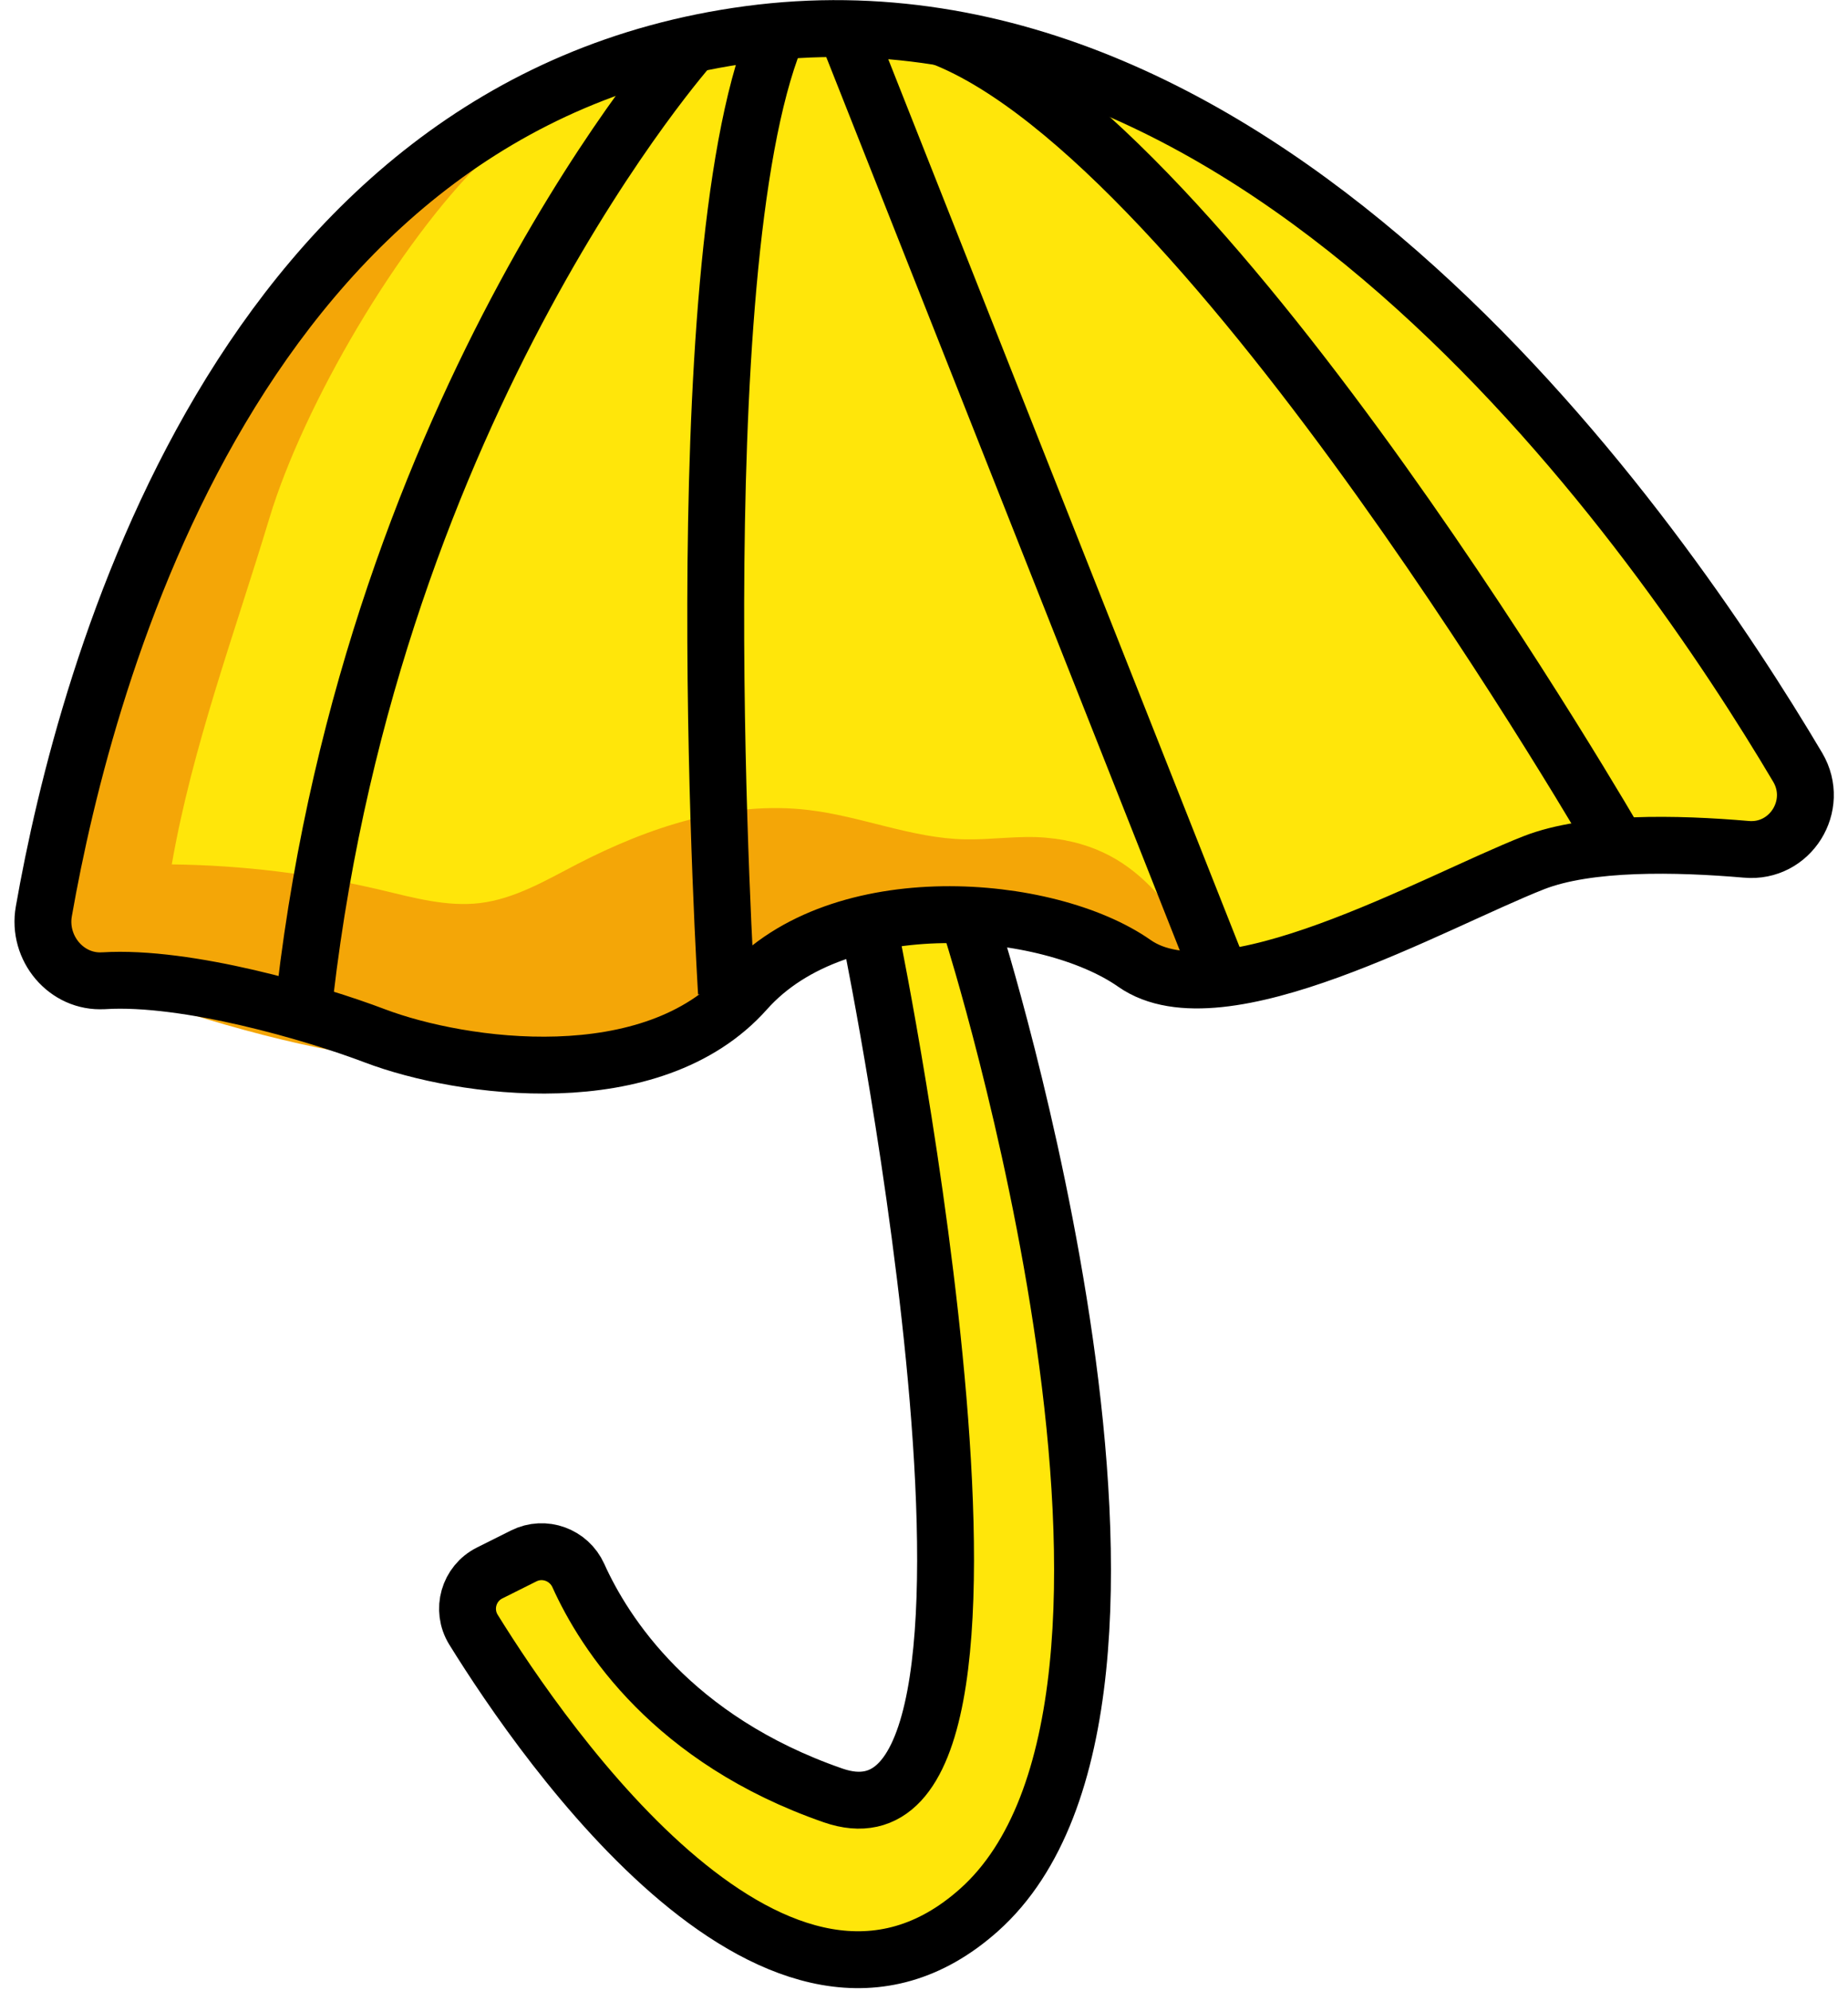 <svg width="65" height="70" viewBox="0 0 65 70" fill="none" xmlns="http://www.w3.org/2000/svg">
<path d="M63.222 26.967C59.012 19.857 47.952 3.727 33.132 1.307C33.132 1.307 33.132 1.307 33.122 1.307C30.942 0.957 28.682 0.897 26.352 1.207C25.662 1.297 24.992 1.427 24.332 1.567C7.992 5.147 2.962 23.977 1.542 32.027C1.312 33.327 2.332 34.547 3.642 34.467C6.572 34.287 11.062 35.597 13.182 36.407C16.222 37.567 22.932 38.507 26.222 34.807C29.512 31.107 36.852 31.727 39.892 33.857C42.932 35.987 50.402 31.707 53.942 30.317C55.862 29.567 58.962 29.627 61.412 29.847C62.962 29.987 64.022 28.307 63.222 26.967Z" fill="#FFE60A"/>
<path d="M30.682 33.197C30.682 33.197 37.312 65.897 29.302 63.117C23.652 61.157 21.262 57.427 20.342 55.387C20.012 54.657 19.142 54.337 18.422 54.697L17.222 55.297C16.482 55.667 16.222 56.587 16.652 57.287C19.192 61.387 27.482 73.337 34.432 67.147C42.752 59.737 34.222 32.787 34.222 32.787L30.682 33.187V33.197Z" fill="#FFE60A"/>
<path d="M17.022 5.597C14.022 8.527 10.682 14.217 9.472 18.227C8.262 22.237 6.762 26.257 6.042 30.387C8.522 30.417 10.992 30.717 13.402 31.287C14.542 31.557 15.712 31.887 16.882 31.747C18.112 31.597 19.202 30.947 20.302 30.377C22.822 29.077 25.642 28.137 28.452 28.477C30.302 28.697 32.072 29.467 33.932 29.507C34.882 29.527 35.832 29.367 36.772 29.447C40.392 29.757 41.372 32.527 42.952 34.387C40.642 33.647 37.932 32.287 35.522 31.947C34.012 31.737 32.432 31.607 30.982 32.107C29.982 32.447 29.102 33.067 28.212 33.657C26.552 34.757 24.822 35.777 22.942 36.437C19.612 37.617 15.952 37.647 12.472 37.067C8.982 36.497 5.622 35.337 2.282 34.187C2.012 34.097 1.722 33.987 1.582 33.737C1.452 33.497 1.502 33.197 1.562 32.927C1.712 32.227 1.872 31.517 2.032 30.817C3.812 23.307 6.942 16.117 11.252 9.717C12.052 8.527 12.922 7.327 14.142 6.547C14.222 6.817 15.872 4.937 15.952 5.207L17.022 5.577V5.597Z" fill="#F4A607"/>
<path d="M3.642 34.477C2.332 34.557 1.312 33.327 1.542 32.037C3.012 23.657 8.392 3.607 26.352 1.207C44.552 -1.223 58.392 18.817 63.232 26.977C64.022 28.317 62.972 29.997 61.422 29.857C58.982 29.647 55.872 29.577 53.952 30.327C50.412 31.717 42.942 35.997 39.902 33.867C36.862 31.737 29.522 31.117 26.232 34.817C22.942 38.517 16.232 37.567 13.192 36.417C11.062 35.607 6.582 34.297 3.652 34.477H3.642Z" stroke="black" stroke-width="2" stroke-miterlimit="10"/>
<path d="M30.682 33.197C30.682 33.197 37.312 65.897 29.302 63.117C23.652 61.157 21.262 57.427 20.342 55.387C20.012 54.657 19.142 54.337 18.422 54.697L17.222 55.297C16.482 55.667 16.222 56.587 16.652 57.287C19.192 61.387 27.482 73.337 34.432 67.147C42.752 59.737 34.222 32.787 34.222 32.787" stroke="black" stroke-width="2" stroke-miterlimit="10"/>
<path d="M24.332 1.566C24.332 1.566 13.182 14.026 10.732 34.906" stroke="black" stroke-width="2" stroke-miterlimit="10"/>
<path d="M56.912 29.757C56.912 29.757 42.642 4.997 33.122 1.307" stroke="black" stroke-width="2" stroke-miterlimit="10"/>
<path d="M42.962 34.397L29.742 1.007" stroke="black" stroke-width="2" stroke-miterlimit="10"/>
<path d="M25.552 34.897C25.552 34.897 23.972 9.527 27.272 1.307" stroke="black" stroke-width="2" stroke-miterlimit="10"/>
</svg>
